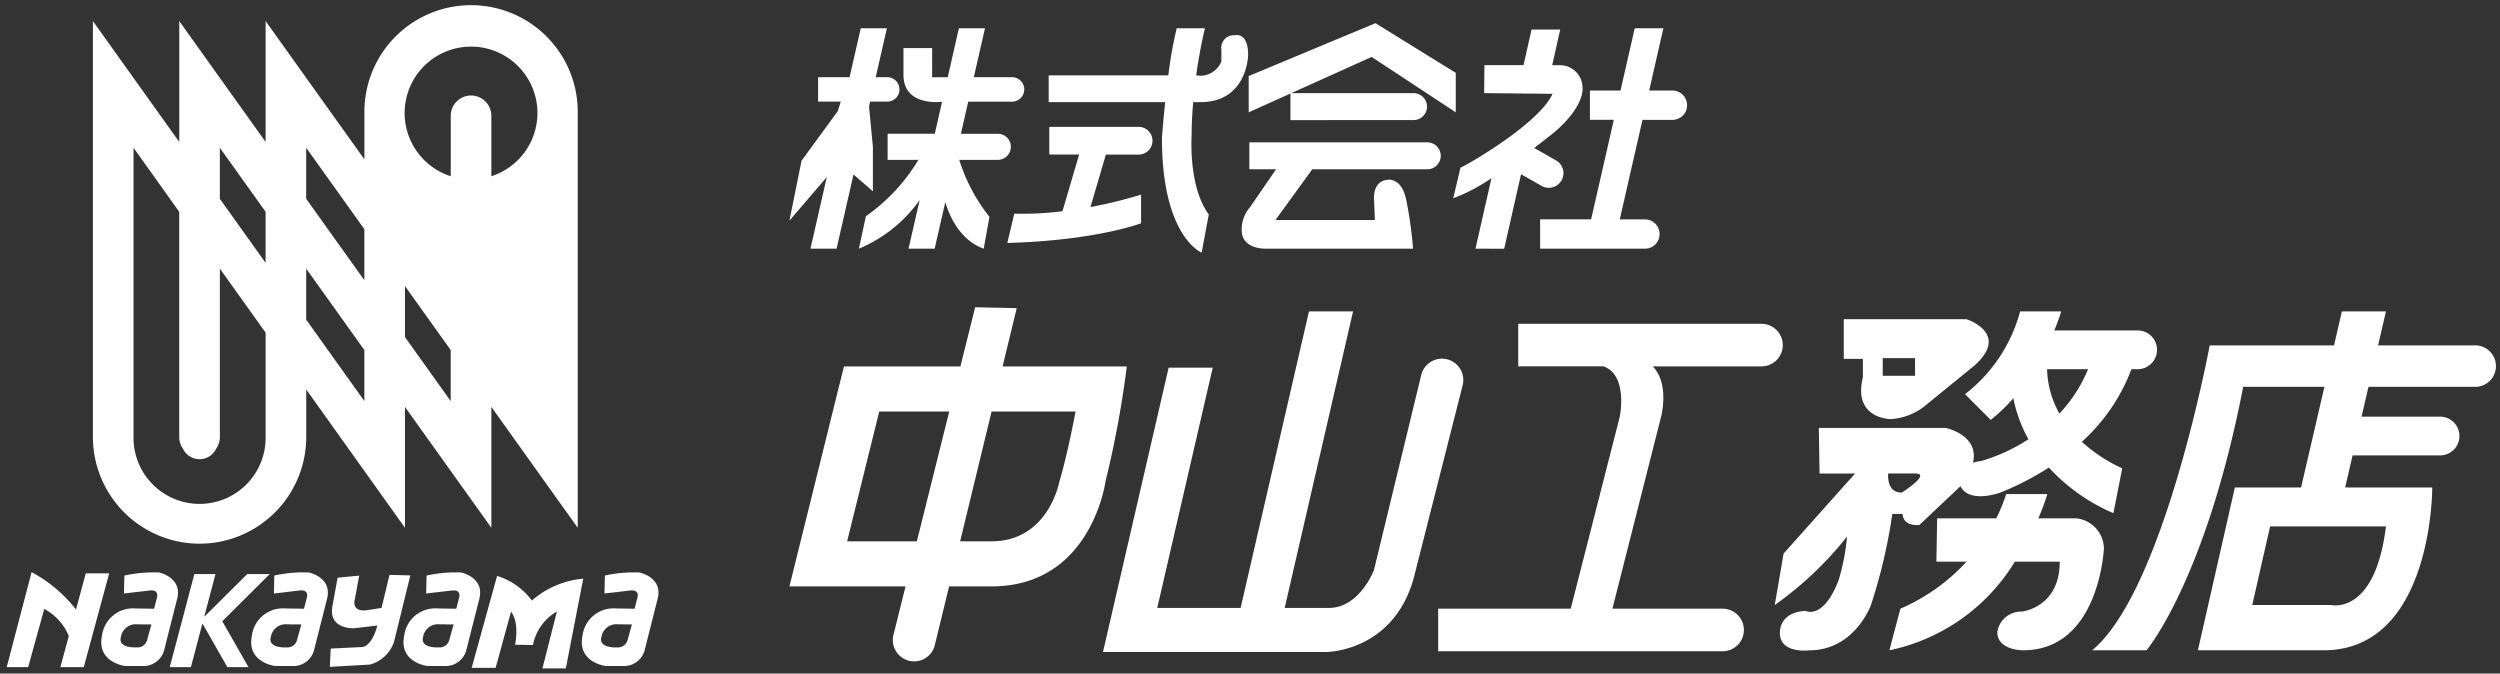 <svg xmlns="http://www.w3.org/2000/svg" width="241.148" height="64.971" viewBox="0 0 241.148 64.971">
  <rect x="0" y="0" width="241.148" height="64.971" fill="#333333" stroke="none"/>
  <g id="logo_white" transform="translate(19300.648 7491.563)">
    <g id="logo_mark">
      <path id="パス_56" data-name="パス 56" d="M51.674,9.284l1.4-5.49a4.766,4.766,0,0,0-2.312,3.236L49.032,7s.468-2.059-.385-3.187L47.16,9.234H44.849L47.3.363A6.6,6.6,0,0,1,50.657,2.74,8.617,8.617,0,0,1,55.611.633L53.932,9.284ZM21.286,9.165,18.906,5h-.04l-1.1,4.163H15.727L18.1.183h2.038L19.049,4.312,23.2.183h2.173L20.793,4.739l2.531,4.426Zm-16.111,0,.813-3A5.2,5.2,0,0,0,3.621,3.549L2.068,9.164H0L2.4,0A13.584,13.584,0,0,1,6.683,3.6L7.626.117H9.884L7.432,9.164ZM31.252,7.372l3.029-.148s.9.04,1.472-2.077l-2.188.264S31,5.583,31.417,3.279l.5-2.745L34,.338l-.413,2.231s-.44,1.323,1.183,1.1l1.382-.215L36.922.265l2.01.049-1.57,6.4A3.418,3.418,0,0,1,35.05,8.915l-3.882.22ZM57.776,9.054s-2.752-.327-2.238-2.908A3.014,3.014,0,0,1,58.73,3.5l1.835.032.293-1.144s.184-.718-.7-.62l-2.5.293L57.7.329a13.016,13.016,0,0,1,3.34-.294S63.281.493,62.8,2.519L61.52,7.584a2.057,2.057,0,0,1-2.056,1.47Zm-.4-2.842c-.367,1.176,1.5,1.045,1.5,1.045A.951.951,0,0,0,59.9,6.505l.407-1.464L59.1,5.036l-.119,0A1.455,1.455,0,0,0,57.372,6.212Zm-16.8,2.842s-2.753-.327-2.238-2.908A3.013,3.013,0,0,1,41.527,3.5l1.835.032.294-1.144s.183-.718-.7-.62l-2.5.293L40.5.329A13.013,13.013,0,0,1,43.839.035S46.077.493,45.6,2.519L44.317,7.584a2.058,2.058,0,0,1-2.056,1.47Zm-.4-2.842c-.366,1.176,1.5,1.045,1.5,1.045A.95.95,0,0,0,42.7,6.505l.408-1.464-1.215-.005-.119,0A1.455,1.455,0,0,0,40.169,6.212ZM25.886,9.054s-2.753-.327-2.239-2.908A3.014,3.014,0,0,1,26.84,3.5l1.835.032.293-1.144s.184-.718-.7-.62l-2.495.293L25.812.329a13.016,13.016,0,0,1,3.34-.294s2.238.458,1.761,2.484L29.629,7.584a2.057,2.057,0,0,1-2.055,1.47Zm-.4-2.842c-.367,1.176,1.5,1.045,1.5,1.045a.95.95,0,0,0,1.028-.751l.407-1.464-1.214-.005-.119,0A1.455,1.455,0,0,0,25.482,6.212ZM11.425,9.054S8.672,8.727,9.187,6.146A3.013,3.013,0,0,1,12.38,3.5l1.835.032.293-1.144s.184-.718-.7-.62l-2.5.293L11.352.329a13.021,13.021,0,0,1,3.34-.294s2.238.458,1.761,2.484L15.17,7.584a2.058,2.058,0,0,1-2.056,1.47Zm-.4-2.842c-.366,1.176,1.5,1.045,1.5,1.045a.95.95,0,0,0,1.028-.751l.407-1.464-1.214-.005-.119,0A1.455,1.455,0,0,0,11.021,6.212Z" transform="translate(-19300 -7436.375)" fill="#fff"/>
      <path id="パス_56_-_アウトライン" data-name="パス 56 - アウトライン" d="M54.344,9.784H51.03L52.21,5.173a5.479,5.479,0,0,0-.961,1.987l-.1.375L48.408,7.5l.137-.6a5.634,5.634,0,0,0,.114-1.231L47.541,9.734H44.192l.436-1.578a2.565,2.565,0,0,1-2.366,1.4H40.543l-.029,0A3.566,3.566,0,0,1,38.248,8.3a2.494,2.494,0,0,1-.467-1.275A3.825,3.825,0,0,1,35.154,9.4l-.037.008-4.474.254.13-2.772,3.493-.17c.13-.025.456-.253.761-.986L33.6,5.91c-.01,0-.064,0-.151,0a2.831,2.831,0,0,1-2.126-.831,1.864,1.864,0,0,1-.366-.694l-.841,3.318a2.554,2.554,0,0,1-2.539,1.847H25.856l-.029,0A3.567,3.567,0,0,1,23.56,8.3a2.757,2.757,0,0,1-.408-2.23,3.98,3.98,0,0,1,.566-1.513A3.391,3.391,0,0,1,26.851,3l1.438.025.193-.752s0-.007,0-.011a.788.788,0,0,0-.157,0l-3.062.36L25.3.96,21.417,4.823l2.768,4.842H21l-1.946-3.4-.9,3.4H15.077l.4-1.493a2.565,2.565,0,0,1-2.358,1.382H11.4l-.029,0A3.566,3.566,0,0,1,9.1,8.3a2.564,2.564,0,0,1-.477-1.617L7.815,9.664H4.522L5.46,6.2A4.557,4.557,0,0,0,3.922,4.334L2.449,9.664h-3.1L2.074-.736l.558.3A15.667,15.667,0,0,1,6.464,2.493L7.243-.383h3.294L9.15,4.736q.051-.091.109-.183A3.39,3.39,0,0,1,12.391,3l1.438.025.193-.752s0-.007,0-.011a.788.788,0,0,0-.156,0l-3.063.36.056-2.7.387-.083A16.132,16.132,0,0,1,14.09-.5a5.077,5.077,0,0,1,.668.04l.034.006A3.2,3.2,0,0,1,16.676.774,2.326,2.326,0,0,1,16.948,2.6L17.72-.317h3.072L20,2.655,22.992-.317h3.581A13.379,13.379,0,0,1,28.55-.5a5.084,5.084,0,0,1,.669.04l.034.006A3.2,3.2,0,0,1,31.136.774a2.194,2.194,0,0,1,.168.315L31.488.071l3.128-.293L34.075,2.7l-.01.028a.547.547,0,0,0,.009.377.5.5,0,0,0,.361.093,2.036,2.036,0,0,0,.268-.02l1.046-.163L36.53-.245l3.035.073-1.16,4.727,0,0A3.39,3.39,0,0,1,41.538,3l1.438.025.193-.752s0-.007,0-.011a.786.786,0,0,0-.157,0l-3.063.36.058-2.7L40.4-.159A16.12,16.12,0,0,1,43.237-.5a5.077,5.077,0,0,1,.668.04l.034.006A3.2,3.2,0,0,1,45.823.774a2.338,2.338,0,0,1,.264,1.859l0,.008L45.36,5.5,46.952-.263l.49.147a7.517,7.517,0,0,1,3.317,2.13A8.6,8.6,0,0,1,55.611.133h.606l-1.04,5.356a3.96,3.96,0,0,1,.432-.936A3.391,3.391,0,0,1,58.742,3l1.438.025.193-.752s0-.007,0-.011a.788.788,0,0,0-.157,0l-3.063.36.058-2.7L57.6-.159A16.121,16.121,0,0,1,60.441-.5a5.083,5.083,0,0,1,.669.04l.034.006A3.2,3.2,0,0,1,63.027.774a2.338,2.338,0,0,1,.264,1.859l0,.008L62,7.707a2.554,2.554,0,0,1-2.54,1.847H57.746l-.029,0A3.566,3.566,0,0,1,55.451,8.3a2.619,2.619,0,0,1-.466-1.814Zm-2.026-1h1.2L55,1.174a8.691,8.691,0,0,0-4.006,1.938l-.453.406L50.227,3A5.544,5.544,0,0,0,47.635,1.02L45.506,8.734h1.273l1.655-6.027.612.809a4.384,4.384,0,0,1,.57,3l.78.011a5.1,5.1,0,0,1,2.486-3.19l.932-.4ZM21.576,8.665h.886l-2.293-4.01L24.16.683H23.4L19.33,4.737Zm-5.2,0h1l.714-2.7h0l1.4-5.286h-1Zm-10.548,0H7.05L9.23.617H8.008l-1.136,4.2-.609-.944A11.821,11.821,0,0,0,2.715.764L.648,8.664h1.04L3.309,2.8l.557.314A5.724,5.724,0,0,1,6.452,5.979l.062.155Zm25.9-.815-.035.756,3.288-.187a2.935,2.935,0,0,0,1.9-1.848L38.3.8,37.314.774,36.565,3.9l-1.723.268a3.042,3.042,0,0,1-.406.029,1.347,1.347,0,0,1-1.173-.508A1.492,1.492,0,0,1,33.1,2.45L33.392.9,32.337,1l-.428,2.371a1.276,1.276,0,0,0,.178,1.074,1.908,1.908,0,0,0,1.359.473h.075l2.906-.35-.192.715a4.211,4.211,0,0,1-1.064,2.044,1.361,1.361,0,0,1-.878.4Zm26.081.7h1.653a1.54,1.54,0,0,0,1.572-1.1L62.318,2.4a1.36,1.36,0,0,0-.131-1.083A2.17,2.17,0,0,0,60.955.528,4.179,4.179,0,0,0,60.441.5a13.889,13.889,0,0,0-2.247.243l-.016.754L60.1,1.271a1.106,1.106,0,0,1,1.074.359,1.065,1.065,0,0,1,.166.882l-.392,1.527L58.722,4h-.094a2.408,2.408,0,0,0-2.156,1.064,2.967,2.967,0,0,0-.437,1.14l-.006.041a1.786,1.786,0,0,0,.233,1.465A2.554,2.554,0,0,0,57.811,8.554Zm-17.2,0h1.653a1.541,1.541,0,0,0,1.572-1.1L45.115,2.4a1.36,1.36,0,0,0-.131-1.083A2.17,2.17,0,0,0,43.751.528,4.175,4.175,0,0,0,43.237.5a13.887,13.887,0,0,0-2.246.243l-.016.754L42.9,1.271a1.107,1.107,0,0,1,1.073.358,1.066,1.066,0,0,1,.167.882l-.393,1.528L41.518,4h-.094A2.4,2.4,0,0,0,39.25,5.091,2.954,2.954,0,0,0,38.832,6.2l-.007.044a1.785,1.785,0,0,0,.232,1.465A2.554,2.554,0,0,0,40.609,8.554Zm-14.687,0h1.653A1.566,1.566,0,0,0,28.848,8a1.609,1.609,0,0,0,.3-.538L30.427,2.4A1.36,1.36,0,0,0,30.3,1.317,2.17,2.17,0,0,0,29.064.528,4.179,4.179,0,0,0,28.55.5,13.864,13.864,0,0,0,26.3.743l-.016.754,1.925-.226a1.106,1.106,0,0,1,1.074.359,1.065,1.065,0,0,1,.166.882l-.392,1.527L26.831,4h-.094a2.408,2.408,0,0,0-2.156,1.064,2.967,2.967,0,0,0-.437,1.14l-.006.041a1.786,1.786,0,0,0,.233,1.465A2.555,2.555,0,0,0,25.921,8.554Zm-14.46,0h1.653a1.541,1.541,0,0,0,1.572-1.1L15.967,2.4a1.36,1.36,0,0,0-.131-1.083A2.17,2.17,0,0,0,14.6.528,4.175,4.175,0,0,0,14.09.5a13.9,13.9,0,0,0-2.247.243l-.016.754,1.925-.226a1.106,1.106,0,0,1,1.073.359,1.065,1.065,0,0,1,.166.882L14.6,4.039,12.371,4h-.094A2.4,2.4,0,0,0,10.1,5.091,2.954,2.954,0,0,0,9.684,6.2l-.007.044A1.786,1.786,0,0,0,9.91,7.708,2.554,2.554,0,0,0,11.461,8.554Zm47.254-.793a2.075,2.075,0,0,1-1.682-.615,1.15,1.15,0,0,1-.151-1.041,1.959,1.959,0,0,1,2.1-1.572h0l.13,0,1.86.008-.575,2.071a1.449,1.449,0,0,1-1.5,1.142C58.863,7.758,58.8,7.761,58.715,7.761Zm-.846-1.488,0,.051-.015.036c-.014.044-.042.15-.011.193a1.283,1.283,0,0,0,.876.208c.078,0,.128,0,.128,0h.034c.412,0,.51-.225.534-.329l0-.039.009-.017.232-.833-.578,0-.1,0C58.039,5.533,57.89,6.139,57.869,6.273ZM41.511,7.761a2.075,2.075,0,0,1-1.681-.615,1.15,1.15,0,0,1-.151-1.041,1.959,1.959,0,0,1,2.1-1.572h0l.13,0,1.861.008L43.19,6.614a1.448,1.448,0,0,1-1.5,1.142C41.659,7.758,41.6,7.761,41.511,7.761Zm-.846-1.488,0,.051-.014.036c-.014.044-.042.15-.011.193a1.283,1.283,0,0,0,.876.208c.078,0,.128,0,.128,0h.034c.325,0,.426-.134.459-.178a.477.477,0,0,0,.074-.146l0-.031.24-.864-.578,0-.1,0C40.836,5.533,40.687,6.139,40.665,6.273ZM26.824,7.761a2.075,2.075,0,0,1-1.682-.615,1.15,1.15,0,0,1-.151-1.041,1.959,1.959,0,0,1,2.1-1.572h0l.13,0,1.86.008L28.5,6.614A1.448,1.448,0,0,1,27,7.757C26.972,7.758,26.909,7.761,26.824,7.761Zm-.846-1.488,0,.051-.015.036c-.014.044-.042.15-.011.193a1.283,1.283,0,0,0,.876.208c.078,0,.128,0,.128,0h.034c.325,0,.426-.134.459-.178a.477.477,0,0,0,.074-.146l0-.031.24-.864-.578,0-.1,0C26.149,5.533,26,6.139,25.978,6.273ZM12.364,7.761a2.075,2.075,0,0,1-1.681-.615,1.15,1.15,0,0,1-.151-1.041,1.959,1.959,0,0,1,2.1-1.572h0l.13,0,1.86.008-.575,2.07a1.448,1.448,0,0,1-1.5,1.142C12.512,7.758,12.449,7.761,12.364,7.761Zm-.846-1.488,0,.051L11.5,6.36c-.014.044-.042.15-.011.193a1.283,1.283,0,0,0,.876.208c.078,0,.128,0,.128,0h.034c.325,0,.426-.134.459-.178a.477.477,0,0,0,.074-.146l0-.031.24-.864-.578,0-.1,0C11.688,5.533,11.539,6.139,11.518,6.273Z" transform="translate(-19300 -7436.375)" fill="rgba(0,0,0,0)"/>
      <path id="パス_55" data-name="パス 55" d="M10.288,51.943A10.3,10.3,0,0,1,0,41.655V1.533L8.33,13.192V1.533l8.33,11.659V1.533L26.188,14.87V10.288a10.289,10.289,0,0,1,20.578,0V50.411L38.435,38.75V50.411L30.1,38.75v11.66L20.578,37.073v4.582A10.3,10.3,0,0,1,10.288,51.943ZM3.917,13.753v27.9a6.372,6.372,0,1,0,12.743,0V31.59l-4.414-6.178V41.655a1.947,1.947,0,0,1-.359,1.125,1.77,1.77,0,0,1-3.2,0,1.938,1.938,0,0,1-.361-1.126V19.93ZM30.1,27.091v4.921l4.413,6.177V33.267Zm-9.527-1.678v4.92l5.611,7.855V33.268Zm0-11.66v4.922l5.611,7.854V21.607Zm-8.329,0v4.922l4.413,6.177V19.931ZM36.475,8.712a1.961,1.961,0,0,1,1.958,1.958V16.5a6.405,6.405,0,1,0-3.917,0V10.67A1.961,1.961,0,0,1,36.475,8.712Z" transform="translate(-19291.686 -7491.063)" fill="#fff"/>
      <path id="パス_55_-_アウトライン" data-name="パス 55 - アウトライン" d="M10.288,52.443A10.8,10.8,0,0,1-.5,41.655V-.027L7.83,11.632V-.027l8.33,11.66V-.027L25.688,13.31V10.288a10.789,10.789,0,0,1,21.578,0V51.971L38.935,40.31V51.971L30.6,40.31V51.971L21.078,38.633v3.022A10.8,10.8,0,0,1,10.288,52.443ZM.5,3.093V41.655a9.789,9.789,0,0,0,19.578,0V35.513L29.6,48.851V37.19l8.33,11.66V37.189l8.33,11.661V10.288a9.789,9.789,0,0,0-19.578,0V16.43L17.16,3.093V14.752L8.83,3.093v11.66Zm9.787,45.434a6.879,6.879,0,0,1-6.87-6.872V12.193l5.412,7.577V41.655a1.44,1.44,0,0,0,.269.837l.024.034.018.037a1.27,1.27,0,0,0,2.3,0l.018-.037.023-.033a1.45,1.45,0,0,0,.268-.837v-17.8L17.16,31.43V41.655A6.88,6.88,0,0,1,10.287,48.527ZM4.417,15.313V41.655a5.872,5.872,0,1,0,11.743,0v-9.9l-3.414-4.778V41.655a2.443,2.443,0,0,1-.427,1.379,2.27,2.27,0,0,1-4.061,0,2.433,2.433,0,0,1-.429-1.381V20.09Zm22.27,24.436-6.611-9.255V23.853l6.611,9.254Zm-5.611-9.576,4.611,6.455v-3.2l-4.611-6.454Zm13.94,9.575L29.6,32.172V25.531l5.413,7.575Zm-4.413-7.9,3.413,4.777v-3.2L30.6,28.651Zm-3.917-3.763-6.611-9.254V12.193l6.611,9.254Zm-5.611-9.575,4.611,6.455v-3.2l-4.611-6.455Zm-3.917,7.9-5.413-7.576V12.193l5.413,7.578Zm-4.413-7.9,3.413,4.777v-3.2l-3.413-4.778Zm25.187-1.332V10.67a1.458,1.458,0,0,0-2.917,0v6.513l-.654-.211a6.905,6.905,0,1,1,4.224,0ZM36.475,4.522a5.887,5.887,0,0,0-2.458,11.244v-5.1a2.458,2.458,0,0,1,4.917,0v5.1A5.887,5.887,0,0,0,36.475,4.522Z" transform="translate(-19291.686 -7491.063)" fill="rgba(0,0,0,0)"/>
    </g>
    <path id="logo_text" d="M11.566,61.507a2.057,2.057,0,0,1-1.539-2.47l1.174-4.71H0L5.258,33.114H16.491L17.915,27.4l4.009.092-1.365,5.621H32.541a97.113,97.113,0,0,1-2.056,11.1S29.14,54.328,19.5,54.328h-4.1l-1.371,5.641a2.053,2.053,0,0,1-2.47,1.538Zm4.9-11.528H19.5c5.456,0,6.52-5.691,6.52-5.691.779-2.551,1.581-6.825,1.581-6.825H19.5Zm-10.9,0h6.727l3.121-12.515H8.662ZM51.745,60.657h-21.5l6.332-27.424h4.252l-5.35,23.172H43.52L50.115,27.8h4.252L47.772,56.406h4.256c2.976,0,4.354-3.651,4.354-3.651l4.558-18.8a2.057,2.057,0,1,1,4.008.931l-4.557,17.96c-1.753,7.774-8.514,7.811-8.645,7.811Zm10.832-.073V56.478H75.364l4.725-18.5s.841-3.992-1.552-4.875H70.3V29H93.764a2.053,2.053,0,1,1,0,4.106H83.278c.59.612,1.364,1.961.851,4.663L79.384,56.478H90.013a2.053,2.053,0,0,1,0,4.107Zm32.963-1.769s-.142-1.985,2.479-2.126c0,0,1.7.922,3.189-2.976a20.517,20.517,0,0,0,.806-4.189,33.73,33.73,0,0,1-6.97,6.6l.85-4.96,6.9-7.724H99.365l-.071-4.394h12.26s3.251.689,2.608,3.354a3.478,3.478,0,0,1,.793-.165,17.05,17.05,0,0,0,4.559-2.1,13.364,13.364,0,0,1-1.455-3.961,16.1,16.1,0,0,1-2.182,2.092l-2.48-2.48A14.929,14.929,0,0,0,118.71,27.8h3.968s-.213.732-.669,1.839h8.039a1.868,1.868,0,1,1,0,3.737h-.6a17.992,17.992,0,0,1-4.78,7.006,15.124,15.124,0,0,0,3.892,2.56l-.85,4.322a18.124,18.124,0,0,1-6.227-4.4A27.3,27.3,0,0,1,116.8,45.28s-3,1.111-3.85-.629c-.016.022-.03.041-.047.062L109,48.4s-1.558.213-1.629-1.063h-.989a51.972,51.972,0,0,1-2.058,8.787s-1.561,4.37-5.953,4.37a4.223,4.223,0,0,1-.5.027C97.053,60.519,95.539,60.317,95.539,58.815ZM107.3,45.28s2.905-1.842,1.275-1.842h-2.591C105.947,44.059,106.033,45.28,107.3,45.28Zm15.2-7.624a13.951,13.951,0,0,0,2.767-4.28h-3.957A9.232,9.232,0,0,0,122.5,37.656Zm-5.99,21.088a2.312,2.312,0,0,1,2.338-1.984s3.685-.354,3.685-4.819h-4.328A18.638,18.638,0,0,1,106.1,60.492l1.064-4.015a18.732,18.732,0,0,0,6.38-4.536h-2.908l.071-4.181h5.705a17.1,17.1,0,0,0,.956-2.338h3.968a20.824,20.824,0,0,1-.869,2.338H124.1a2.969,2.969,0,0,1,2.693,2.905s-.427,9.826-7.8,9.826h0C118.867,60.492,116.514,60.469,116.514,58.744Zm23.6,1.748h-4.251l3.567-15.709h6.387l2.25-9.707h-7.834C136.6,53.767,130.9,60.492,130.9,60.492h-5.243c6.944-5.717,11.34-29.41,11.34-29.41h11.993l.76-3.281H154l-.76,3.281H162.5a2,2,0,1,1,0,3.994H152.314l-.667,2.879h7.571a1.868,1.868,0,0,1,0,3.737h-8.437l-.715,3.091h8.4s.068,15.709-10.49,15.709Zm.993-4.37h7.583s4.252,1.063,5.314-7.582H142.825ZM103.545,34.154V32.383H101.7V28.556h11.834s4.252,1.347.779,4.464l-4.961,4.039a5.927,5.927,0,0,1-3.118,1.134S102.553,38.193,103.545,34.154Zm1.913-.142h3.118v-1.7h-3.118ZM35.931,11.075s.107-1.5.313-3.457H25.008V5.038H36.547A39.94,39.94,0,0,1,37.359.491h2.719s-.472,1.887-.844,4.547h.031a2.187,2.187,0,0,0,2.4-1.352V2.58a1.213,1.213,0,0,1,1.291-1.413s1.29-.369,1.29,1.905c0,0-.061,4.546-4.609,4.546h-.691c-.093,1.068-.153,2.188-.153,3.318,0,0-.323,4.839,1.659,7.512l-.691,3.685S35.931,20.615,35.931,11.075ZM66.176,21.752l1.54-6.8a17.41,17.41,0,0,1-3.69,1.941l.706-2.965c.053.075,7.5-4.093,8.879-7.113l-6.6-.068.027-2.7H70.81L71.584.614h2.765l-.773,3.441h.835A2.176,2.176,0,0,1,76.5,6.206s.307,1.721-2.7,4.3c0,0-.793.646-1.958,1.532l2.106,1.2a1.413,1.413,0,1,1-1.4,2.456l-1.976-1.121-1.628,7.184Zm3.13-7.865h.062l-.034-.02ZM43.626,19.969a3.248,3.248,0,0,1,.8-2.212l2.515-3.662H44.363v-2.6H61.524a1.3,1.3,0,0,1,0,2.6H50.434l-3.552,4.892h9.586l-.062-1.72S56.1,15.3,57.635,15.116c0,0,1.475-.369,1.905,2.151a39.365,39.365,0,0,1,.614,4.485H45.873C45.624,21.751,43.626,21.7,43.626,19.969Zm35.823,1.782H72.411V18.924h4.918l2.191-9.6H77.215V6.5h2.95L81.537.491H84.3L82.931,6.5h2.244a1.413,1.413,0,0,1,0,2.827H82.285l-2.191,9.6h2.427a1.413,1.413,0,1,1,0,2.827Zm-64.412-4.5-1.028,4.5H11.489l1.071-4.689A13.546,13.546,0,0,1,6.7,21.751l.677-3.134a17.753,17.753,0,0,0,5.063-5.432H9.471V10.668h4.55l.7-3.082C14.029,7.657,11,7.807,11,4.977V2.4h2.765V5.223l1.106-.011h.4L16.344.491h2.519L17.785,5.212h3.721a1.179,1.179,0,0,1,0,2.357H17.248l-.708,3.1h3.523a1.259,1.259,0,1,1,0,2.517H16.381a16.994,16.994,0,0,0,2.911,5.495l-.553,3.072C16.287,20.868,15.325,18.268,15.036,17.253Zm-13.009,4.5,1.578-6.91L0,19.048l1.167-5.776,3.5-4.793.284-.911H2.765V5.211H5.8L6.881.491H9.4L8.323,5.211H9.4a1.179,1.179,0,1,1,0,2.357H7.785l-.108.472L8.05,11.92v4.3L6.181,14.594,4.547,21.751Zm19.661-3.379a29.889,29.889,0,0,0,4.648-.235l1.606-5.466H25.065V10h8.616a1.338,1.338,0,0,1,0,2.677H30.523l-1.486,5.059a42.974,42.974,0,0,0,4.881-1.2v2.765s-4.3,1.659-12.9,1.9ZM48.328,9.351V6.787L44.3,8.6V5.1L56.53,0l7.743,4.793V8.6L56.161,3.256,48.417,6.747H60.2a1.3,1.3,0,1,1,0,2.6Z" transform="translate(-19224.5 -7489.328)" fill="#fff"/>
    <path id="logo_text_-_アウトライン" data-name="logo_text - アウトライン" d="M12.035,62.061A2.565,2.565,0,0,1,9.86,60.855a2.539,2.539,0,0,1-.321-1.931l0-.008,1.02-4.089H-.64L4.867,32.614H16.1l1.427-5.721,5.029.115-1.362,5.606H33.111l-.073.564a96.479,96.479,0,0,1-2.062,11.147,14.99,14.99,0,0,1-1.94,5.207,11.11,11.11,0,0,1-3.481,3.636A11.033,11.033,0,0,1,19.5,54.828H15.8l-1.278,5.259A2.544,2.544,0,0,1,12.035,62.061Zm-1.522-2.906a1.557,1.557,0,0,0,1.166,1.865,1.566,1.566,0,0,0,.356.041,1.549,1.549,0,0,0,1.514-1.206l1.465-6.028H19.5a9.574,9.574,0,0,0,8.679-4.816,14.071,14.071,0,0,0,1.809-4.861L30,44.11l.012-.039a89.227,89.227,0,0,0,1.961-10.457H19.923l1.369-5.635L18.3,27.91l-1.422,5.7H5.649L.638,53.828h11.2Zm41.234,2H29.62l6.563-28.424h5.278L36.11,55.906h7.012L49.717,27.3h5.278L48.4,55.906h3.628c2.479,0,3.752-2.993,3.876-3.3l4.55-18.766a2.545,2.545,0,0,1,2.489-1.975,2.572,2.572,0,0,1,.58.067A2.557,2.557,0,0,1,65.435,35l0,.009L60.878,52.963a11.415,11.415,0,0,1-2.169,4.7,9.23,9.23,0,0,1-3.021,2.453A9.5,9.5,0,0,1,51.747,61.157Zm-20.87-1H51.752a8.423,8.423,0,0,0,3.482-.936,9.062,9.062,0,0,0,4.67-6.485l0-.013,4.556-17.955A1.557,1.557,0,0,0,63.3,32.9a1.57,1.57,0,0,0-.353-.041,1.551,1.551,0,0,0-1.516,1.206L56.861,52.9l-.011.029c-.061.162-1.538,3.975-4.822,3.975H47.144L53.738,28.3H50.513L43.918,56.906H34.853L40.2,33.733H36.978Zm74.534.97,1.332-5.027.241-.091a18.171,18.171,0,0,0,5.361-3.568h-2.221l.076-4.488-.972.919-.159.022a2.489,2.489,0,0,1-.313.018,1.735,1.735,0,0,1-1.793-1.076h-.155a49.6,49.6,0,0,1-2.017,8.469,8.273,8.273,0,0,1-1.416,2.328A6.453,6.453,0,0,1,98.4,60.992a5.012,5.012,0,0,1-.535.027c-1.767,0-2.823-.819-2.829-2.192a2.491,2.491,0,0,1,.606-1.666,3.224,3.224,0,0,1,2.347-.97l.158-.009.1.065a.636.636,0,0,0,.23.038c.363,0,1.308-.267,2.254-2.737a19.989,19.989,0,0,0,.572-2.437,29.944,29.944,0,0,1-6,5.437l-.941.578,1.06-6.19,6.249-7h-2.8l-.087-5.394h6.466a3.281,3.281,0,0,1-1.74-1.1,3.811,3.811,0,0,1-.466-3.352V32.883H101.2V28.056h12.411l.074.023c.086.027,2.113.686,2.447,2.233.209.971-.29,2.008-1.484,3.08l-.018.016-4.973,4.049a6.986,6.986,0,0,1-2.282,1.087h4.229l.051.011a4.585,4.585,0,0,1,2.672,1.715,2.677,2.677,0,0,1,.417,1.484l.119-.014a16.756,16.756,0,0,0,3.986-1.783,13.933,13.933,0,0,1-1.066-2.75,15.494,15.494,0,0,1-1.6,1.451l-.349.273-3.225-3.225.507-.338a11.377,11.377,0,0,0,2-1.877,15.465,15.465,0,0,0,3.114-5.828l.1-.363h5.012l-.187.64c-.007.024-.139.475-.414,1.2h7.3a2.368,2.368,0,0,1,0,4.737h-.25a18.707,18.707,0,0,1-4.392,6.491,15.139,15.139,0,0,0,3.366,2.123l.354.166-1.04,5.287-.554-.211a18.463,18.463,0,0,1-6.131-4.224,27.283,27.283,0,0,1-2.563,1.415h3.155l-.179.636c-.009.033-.194.681-.6,1.7h2.91l.026,0a4.222,4.222,0,0,1,1.549.536,3.156,3.156,0,0,1,1.592,2.866v.022a16.49,16.49,0,0,1-1.173,5.084c-1.429,3.415-3.892,5.22-7.123,5.22h0a4.567,4.567,0,0,1-1.455-.257,2.071,2.071,0,0,1-1.52-1.99v-.028l0-.028a2.925,2.925,0,0,1,.45-1.184,2.78,2.78,0,0,1,2.349-1.244,3.792,3.792,0,0,0,3.2-3.82h-3.543a22.013,22.013,0,0,1-4.672,5.093,17.431,17.431,0,0,1-7.617,3.45ZM97.936,57.2a2.208,2.208,0,0,0-1.542.626,1.459,1.459,0,0,0-.357.957v.036c0,.8.615,1.2,1.829,1.2a3.822,3.822,0,0,0,.44-.023l.032,0h.033a5.406,5.406,0,0,0,4.223-1.986,7.344,7.344,0,0,0,1.259-2.053l.01-.025a51.466,51.466,0,0,0,2.026-8.672l.068-.42h1.888l.026.472c.009.165.034.6.884.6h.033l3.738-3.534h0l.019-.025.49-.654.359.734a1.554,1.554,0,0,0,1.479.7,5.846,5.846,0,0,0,1.743-.316,26.957,26.957,0,0,0,4.592-2.37l.357-.231.286.315a18.058,18.058,0,0,0,5.487,4.03L128,43.224a15.49,15.49,0,0,1-3.666-2.476l-.395-.365.393-.367a17.527,17.527,0,0,0,4.649-6.8l.117-.336h.955a1.368,1.368,0,0,0,0-2.737h-8.785l.284-.69c.188-.456.334-.849.439-1.148h-2.9a16.446,16.446,0,0,1-3.237,5.874,13.832,13.832,0,0,1-1.692,1.661l1.757,1.757a16.044,16.044,0,0,0,1.77-1.75l.671-.766.2,1a12.919,12.919,0,0,0,1.4,3.813l.228.41-.394.254a17.421,17.421,0,0,1-4.707,2.165l-.037.009-.038,0a2.974,2.974,0,0,0-.68.141l-.858.289.212-.88a1.836,1.836,0,0,0-.19-1.474,3.54,3.54,0,0,0-1.991-1.263H99.8l.055,3.394h4.049l-7.545,8.45-.627,3.662a37.8,37.8,0,0,0,5.9-5.847l1.007-1.2-.125,1.563a20.841,20.841,0,0,1-.828,4.3l-.008.024c-1.07,2.8-2.327,3.393-3.193,3.393A1.666,1.666,0,0,1,97.936,57.2Zm19.078,1.582c.034,1.2,1.894,1.214,1.974,1.214h0c2.828,0,4.911-1.542,6.191-4.583a15.762,15.762,0,0,0,1.105-4.755,2.178,2.178,0,0,0-1.1-1.993,3.27,3.27,0,0,0-1.123-.4H119.7l.3-.7c.291-.675.5-1.241.641-1.64h-2.92a18.13,18.13,0,0,1-.867,2.058l-.137.28H111.2l-.054,3.181h3.543l-.776.839a19.506,19.506,0,0,1-6.328,4.565l-.792,2.99a18.493,18.493,0,0,0,11-8.17l.148-.225h5.1v.5a5.132,5.132,0,0,1-2.055,4.493,4.765,4.765,0,0,1-2.082.823l-.031,0a1.827,1.827,0,0,0-1.545.764A2.02,2.02,0,0,0,117.014,58.778ZM110.933,47.26h5.162c.231-.489.429-.959.6-1.421a6.636,6.636,0,0,1-1.818.29,2.646,2.646,0,0,1-1.994-.711ZM102.2,31.883h1.842v2.332l-.014.059a2.93,2.93,0,0,0,.264,2.551,2.753,2.753,0,0,0,1.945.869,5.436,5.436,0,0,0,2.808-1.028l4.943-4.025c.621-.559,1.324-1.378,1.167-2.115-.165-.773-1.225-1.3-1.7-1.469H102.2Zm-12.19,29.2H62.076V55.978h12.9L79.6,37.869c.037-.19.657-3.5-1.159-4.264H69.8V28.5H93.764a2.553,2.553,0,1,1,0,5.106H84.247a6.39,6.39,0,0,1,.373,4.256l-.007.03L80.027,55.978h9.985a2.553,2.553,0,0,1,0,5.107Zm-26.936-1H90.013a1.553,1.553,0,0,0,0-3.107H78.742l4.9-19.317c.474-2.518-.248-3.717-.722-4.208l-.817-.847H93.764a1.553,1.553,0,1,0,0-3.106H70.8v3.106h7.831l.084.031c2.767,1.021,1.906,5.267,1.868,5.447l0,.021L75.753,56.978H63.076Zm84.9.907H135.232l3.794-16.709h6.389l2.018-8.707h-6.793A84.917,84.917,0,0,1,134.657,55a28.091,28.091,0,0,1-3.378,5.81l-.15.176H124.26l1.076-.886c2.762-2.274,5.567-8.016,8.113-16.6,1.937-6.537,3.043-12.451,3.054-12.51l.076-.409H148.59l.76-3.281h5.278l-.76,3.281H162.5a2.5,2.5,0,0,1,0,4.994h-9.791l-.435,1.879h6.942a2.368,2.368,0,0,1,0,4.737h-8.04l-.484,2.091h8.269l0,.5a28.18,28.18,0,0,1-.541,5.052c-.738,3.753-2.075,6.623-3.974,8.53A8.812,8.812,0,0,1,147.975,60.992Zm-11.49-1h11.49a7.845,7.845,0,0,0,5.764-2.332c2.185-2.193,3.218-5.56,3.7-8a28.927,28.927,0,0,0,.515-4.378h-8.517l.947-4.091h8.835a1.368,1.368,0,0,0,0-2.737h-8.2l.9-3.879H162.5a1.5,1.5,0,0,0,0-2.994h-9.892l.76-3.281h-3.225l-.76,3.281H137.407c-.286,1.457-1.341,6.606-3,12.2a75.761,75.761,0,0,1-3.6,9.908,24.077,24.077,0,0,1-3.9,6.3h3.748a30.8,30.8,0,0,0,3.124-5.471,84.649,84.649,0,0,0,5.959-19.541l.079-.4h8.875L146.21,45.283h-6.385Zm12.64-3.329h0a2.708,2.708,0,0,1-.491-.041h-8.158l1.95-8.582h12.14l-.069.561c-.381,3.1-1.212,5.351-2.471,6.694A3.963,3.963,0,0,1,149.125,56.663Zm-.319-1.027a1.657,1.657,0,0,0,.319.027h0a2.977,2.977,0,0,0,2.17-1.051c1.037-1.107,1.754-2.98,2.133-5.572h-10.2l-1.5,6.582h7.024l.055.015ZM19.5,50.479H15.826l3.283-13.515h9.1l-.111.592c-.033.175-.811,4.3-1.587,6.854a9.092,9.092,0,0,1-1.283,3A6.606,6.606,0,0,1,19.5,50.479Zm-2.4-1h2.4a5.576,5.576,0,0,0,4.89-2.623A8.074,8.074,0,0,0,25.53,44.2l.005-.027.008-.027c.592-1.937,1.2-4.92,1.453-6.179H19.9Zm-4.422,1H4.919L8.27,36.963h7.776Zm-6.478-1h5.7l2.872-11.515H9.053Zm101.249-3.7H107.3a1.7,1.7,0,0,1-1.293-.512,2.5,2.5,0,0,1-.522-1.861l.029-.469h3.061c.673,0,.9.292.97.537.126.435-.165.881-1,1.539-.472.37-.953.676-.973.688Zm-.953-1.842a1.133,1.133,0,0,0,.244.645.655.655,0,0,0,.427.19,9.923,9.923,0,0,0,1.106-.835ZM122.4,38.5l-.332-.6a9.749,9.749,0,0,1-1.253-4.516l-.007-.507h5.211l-.284.69A14.47,14.47,0,0,1,122.867,38Zm-.559-4.621a8.8,8.8,0,0,0,.78,2.9,13.45,13.45,0,0,0,1.882-2.9Zm-12.762.636h-4.118v-2.7h4.118Zm-3.118-1h2.118v-.7h-2.118ZM40.135,22.823l-.564-.224c-.164-.065-3.923-1.666-4.131-10.731a1.842,1.842,0,0,1-1.759,1.3H30.9l-1.149,3.911c1.35-.277,2.7-.623,4.022-1.031l.648-.2v3.786l-.32.123c-.179.069-4.481,1.692-13.07,1.938l-.652.019L21.3,17.85l.417.023s.245.013.685.013a33.162,33.162,0,0,0,3.549-.208l1.324-4.506H24.565V9.5h9.116a1.842,1.842,0,0,1,1.767,1.332c.033-.424.115-1.441.242-2.708H24.508V4.538h11.6A37.377,37.377,0,0,1,36.875.365l.1-.373h3.745l-.155.621c0,.017-.406,1.637-.755,3.949a1.739,1.739,0,0,0,1.353-1V2.607a1.912,1.912,0,0,1,.412-1.389A1.726,1.726,0,0,1,42.9.668a1.367,1.367,0,0,1,.251-.023c.374,0,1.6.175,1.6,2.427v.007a5.944,5.944,0,0,1-.225,1.389L56.575-.56l8.2,5.074V9.531l-2.8-1.847A1.8,1.8,0,0,1,60.2,9.851H47.828V7.561L43.8,9.376V6.06a4.679,4.679,0,0,1-4.17,2.058H39.4c-.076.99-.114,1.936-.114,2.818v.033c0,.046-.286,4.69,1.561,7.181l.13.175Zm-3.7-11.73c0,4.714.968,7.347,1.779,8.727A5.762,5.762,0,0,0,39.4,21.3l.513-2.734c-1.888-2.756-1.651-7.278-1.628-7.645,0-1.042.053-2.167.155-3.345l.04-.457h1.15c3.966,0,4.1-3.843,4.109-4.051,0-.432-.06-1.423-.6-1.423a.38.38,0,0,0-.063,0l-.073.025-.058-.008a.8.8,0,0,0-.628.211.961.961,0,0,0-.167.637l0,.032V3.8l-.053.106A2.746,2.746,0,0,1,39.62,5.571a2.344,2.344,0,0,1-.4-.033h-.557l.08-.569c.25-1.782.54-3.209.71-3.977h-1.7C37.5,2.023,37.267,3.4,37.043,5.1l-.057.435H25.508v1.58H36.8l-.058.552C36.55,9.485,36.443,10.92,36.431,11.093Zm-14.35,7.791-.429,1.793a45.089,45.089,0,0,0,11.765-1.74V17.2a43.526,43.526,0,0,1-4.29,1.021l-.8.148,1.821-6.2h3.532a.838.838,0,0,0,0-1.677H25.565v1.677H28.61L26.723,18.6l-.328.038a34.729,34.729,0,0,1-3.993.252ZM48.828,8.851H60.2a.8.8,0,1,0,0-1.6H48.828ZM44.8,5.433v2.4l4.026-1.815h0l7.378-3.326,7.566,4.987v-2.6L56.485.56Zm5.94.815h9.048L56.116,3.825ZM6.017,22.526l.909-4.209L7.09,18.2a15.427,15.427,0,0,0,1.316-1.01L6.483,15.519,4.946,22.251H1.4L2.667,16.7-.871,20.832.7,13.065,4.217,8.251l.057-.183H2.265V4.711H5.405L6.483-.009h3.545L8.95,4.711H9.4a1.672,1.672,0,0,1,1.1.411q0-.071,0-.145V1.9h3.765V4.718l.6-.006L15.945-.009H19.49L18.412,4.712h3.094a1.679,1.679,0,0,1,0,3.357H17.646l-.48,2.1h2.9a1.759,1.759,0,1,1,0,3.517h-3a17.077,17.077,0,0,0,2.617,4.675l.148.179-.7,3.883-.557-.2a6.29,6.29,0,0,1-3.41-3.266l-.753,3.3H10.862L11.6,19a13.749,13.749,0,0,1-4.739,3.219Zm6.1-1.275H13.61l.939-4.11.968-.025a6.45,6.45,0,0,0,2.843,3.922l.4-2.225a17.228,17.228,0,0,1-2.861-5.5l-.176-.634h4.339a.759.759,0,1,0,0-1.517h-4.15l.937-4.1h4.656a.679.679,0,0,0,0-1.357H17.158L18.236.991H16.743L15.664,5.712h-.8l-1.606.016V2.9H11.5V4.977A1.837,1.837,0,0,0,12.4,6.731a3.661,3.661,0,0,0,1.749.383,5.194,5.194,0,0,0,.521-.026l.694-.071-.948,4.15H9.971v1.517h3.337l-.439.752A18.432,18.432,0,0,1,7.82,18.916l-.425,1.968a13.312,13.312,0,0,0,4.756-4.108l.9.4Zm-9.462,0H4.148L5.88,13.668l1.67,1.454V11.944L7.172,8.008l.215-.94H9.4a.679.679,0,1,0,0-1.357H7.7L8.774.991H7.28L6.2,5.711H3.265V7.068H5.634L5.122,8.707,1.636,13.478.871,17.263l2.355-2.748.867.437ZM8.182,8.073,8.55,11.92V17.07a17.863,17.863,0,0,0,2.979-3.385H8.971V10.168h4.651l.469-2.054A4.6,4.6,0,0,1,11.909,7.6a2.729,2.729,0,0,1-.883-.79A1.682,1.682,0,0,1,9.4,8.068H8.184ZM69.34,22.252H65.55l1.414-6.238a14.024,14.024,0,0,1-2.788,1.361l-.84.263L64.5,12.745l.395.555a42.039,42.039,0,0,0,3.719-2.332,18.1,18.1,0,0,0,4.122-3.657L66.5,7.247l.037-3.692H70.41L71.184.114h3.79L74.2,3.555h.24a3.243,3.243,0,0,1,1.254.375A2.413,2.413,0,0,1,76.994,6h2.772l1.373-6.01h3.79L83.557,6h1.617a1.913,1.913,0,0,1,0,3.827h-2.49l-1.963,8.6h1.8a1.913,1.913,0,1,1,0,3.827H71.911V18.424H76.93l1.963-8.6H76.715V7.65a9.038,9.038,0,0,1-2.593,3.236l-.01.008c-.007.005-.544.443-1.371,1.082l1.45.823A1.913,1.913,0,1,1,72.3,16.124l-1.389-.789Zm-2.538-1h1.739L70.1,14.387h-1.74Zm6.109,0h9.61a.913.913,0,1,0,0-1.827H79.467l2.42-10.6h3.288a.913.913,0,0,0,0-1.827H82.3L83.675.991H81.936L80.563,7H77.715V8.829h2.433l-2.42,10.6H72.911Zm-7.75-6.961-.427,1.79a22.906,22.906,0,0,0,2.71-1.545l.921-.595.941-.668.922.534V13.8l2.561,1.454a.913.913,0,1,0,.905-1.587L70.932,12.1l.6-.459c1.1-.833,1.87-1.461,1.94-1.517,2.607-2.236,2.54-3.73,2.531-3.836L76,6.238l0-.033a1.457,1.457,0,0,0-.758-1.382,2.313,2.313,0,0,0-.851-.269h-1.44l.773-3.441h-1.74L71.21,4.555H67.532l-.017,1.7,6.871.071-.32.7c-.612,1.339-2.312,2.982-5.053,4.882-1.112.771-2.111,1.385-2.752,1.764C65.711,14,65.375,14.184,65.161,14.291ZM45.873,22.251c-1.019,0-2.741-.479-2.747-2.273a3.753,3.753,0,0,1,.911-2.541l1.952-2.843H43.863v-3.6H61.524a1.8,1.8,0,0,1,0,3.6H50.689l-2.826,3.892h8.086l-.042-1.175a2.916,2.916,0,0,1,.426-2.006,1.775,1.775,0,0,1,1.219-.683,1.473,1.473,0,0,1,.281-.025c.529,0,1.8.251,2.2,2.581a38.778,38.778,0,0,1,.622,4.573v.5H45.873Zm-1.01-8.657h3.026L44.81,18.078l-.033.033a2.773,2.773,0,0,0-.652,1.836v.023c0,1.22,1.455,1.282,1.747,1.282H59.63c-.112-1.39-.576-3.864-.581-3.892l0-.008c-.19-1.115-.633-1.754-1.215-1.754a.544.544,0,0,0-.082.006l-.036.011h-.02a.774.774,0,0,0-.565.3,1.982,1.982,0,0,0-.23,1.28l0,.029.082,2.268H45.9l4.279-5.892H61.524a.8.8,0,0,0,0-1.6H44.863Z" transform="translate(-19224.5 -7489.328)" fill="rgba(0,0,0,0)"/>
  </g>
</svg>
